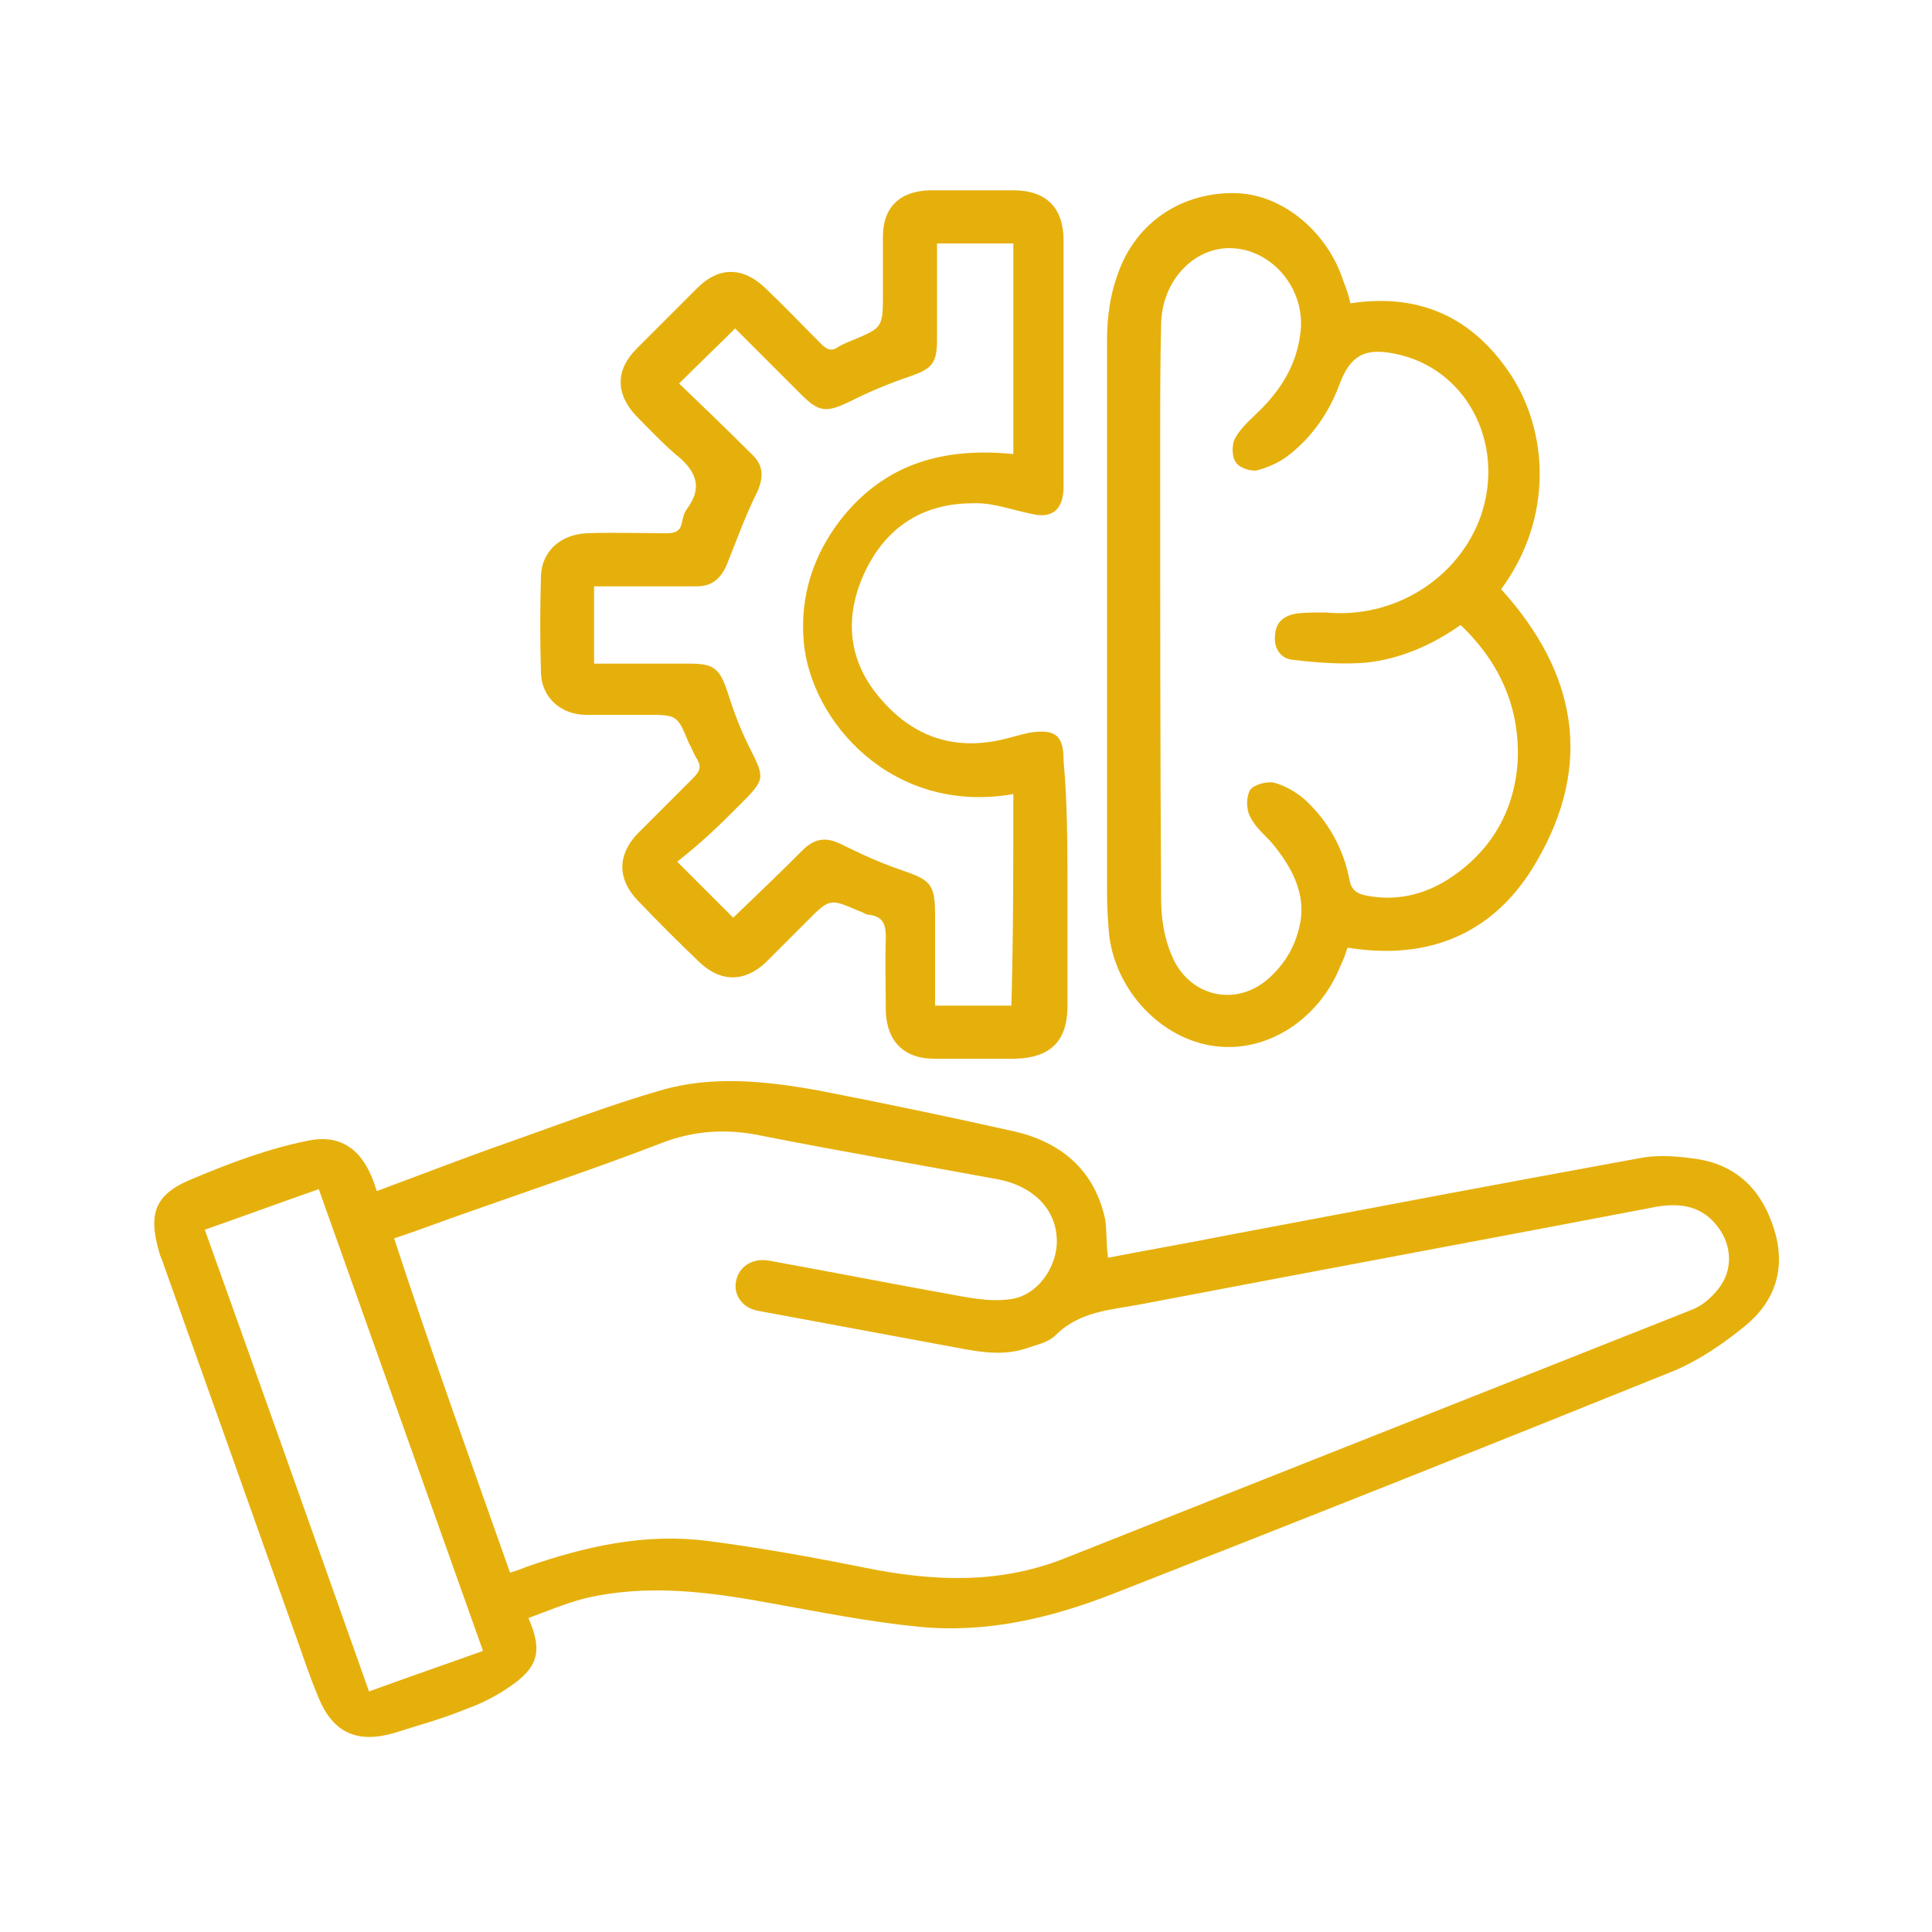 <svg width="200" height="200" viewBox="0 0 200 200" fill="none" xmlns="http://www.w3.org/2000/svg">
<path d="M114.7 130.2C118.8 129.4 122.9 128.7 126.9 127.9C141.2 125.2 155.4 122.5 169.7 119.9C171.7 119.5 173.8 119.7 175.8 120C180 120.7 182.5 123.4 183.7 127.4C184.9 131.4 183.7 134.8 180.6 137.3C178.4 139.1 175.9 140.8 173.3 141.9C154 149.7 134.6 157.4 115.2 165C108.8 167.5 102.1 169.1 95.1 168.4C90 167.9 85 166.9 80 166C73.5 164.8 67 163.9 60.4 165.5C58.5 166 56.6 166.8 54.7 167.5C56.1 170.7 55.8 172.4 53.2 174.3C51.7 175.4 50 176.3 48.3 176.9C45.9 177.9 43.3 178.6 40.8 179.4C37 180.5 34.5 179.4 33 175.8C31.9 173.2 31.1 170.6 30.1 167.9C25.7 155.5 21.3 143.1 16.9 130.8C16.8 130.4 16.6 130.1 16.5 129.7C15.3 125.6 16 123.6 20 122C23.8 120.4 27.8 118.9 31.8 118.1C35.5 117.3 37.8 119.2 39 123.3C43.6 121.6 48.2 119.8 52.8 118.2C57.9 116.4 63.1 114.4 68.3 112.9C73.7 111.3 79.3 111.9 84.8 112.9C91.5 114.2 98.2 115.6 104.9 117.1C109.8 118.2 113.3 121.1 114.4 126.2C114.6 127.5 114.5 128.7 114.7 130.2ZM52.8 162.8C53.5 162.6 54 162.4 54.5 162.2C60.5 160.1 66.7 158.7 73.1 159.5C78.6 160.2 84.1 161.2 89.6 162.3C96.5 163.7 103.3 164 110 161.4C131.7 152.8 153.4 144.2 175.1 135.6C176.2 135.2 177.2 134.3 177.9 133.4C179.4 131.5 179.3 129 177.9 127.1C176.3 124.9 174.1 124.5 171.6 124.9C153.8 128.3 136 131.6 118.2 135C115.1 135.6 111.8 135.7 109.3 138.2C108.5 139 107.3 139.2 106.2 139.6C103.4 140.5 100.7 139.8 97.9 139.3C91.4 138.1 85 136.9 78.5 135.7C76.8 135.4 75.9 134 76.2 132.6C76.5 131.1 77.9 130.2 79.6 130.5C85.7 131.6 91.8 132.8 97.9 133.9C100.1 134.3 102.4 134.8 104.5 134.5C107.4 134.2 109.5 131.1 109.4 128.3C109.3 125.1 106.9 122.8 103.4 122.1C95.3 120.6 87.1 119.2 79 117.6C75.3 116.8 71.8 117 68.3 118.4C61.8 120.9 55.2 123.1 48.7 125.4C46.1 126.3 43.5 127.3 40.8 128.2C44.6 139.8 48.7 151.2 52.8 162.8ZM38.2 175.1C42.3 173.6 46.1 172.3 50 170.9C44.3 154.9 38.7 139.1 33 123.1C29 124.5 25.2 125.9 21.2 127.3C26.9 143.2 32.5 159 38.2 175.1Z" fill="#E6B00C"/>
<path d="M110.5 91.7C110.5 95.9 110.5 100 110.5 104.2C110.5 107.8 108.7 109.5 105.1 109.6C102.3 109.6 99.5 109.6 96.7 109.6C93.6 109.6 91.8 107.8 91.7 104.7C91.7 102.2 91.6 99.6 91.7 97.1C91.7 95.8 91.5 94.9 90 94.7C89.6 94.7 89.3 94.4 88.9 94.3C85.9 93 85.9 93 83.6 95.3C82.2 96.7 80.7 98.2 79.3 99.6C77.1 101.7 74.6 101.7 72.4 99.6C70.2 97.5 68.1 95.4 66 93.2C63.9 91 63.9 88.5 66 86.3C67.9 84.4 69.8 82.5 71.7 80.6C72.4 79.9 72.7 79.4 72.1 78.5C71.8 78 71.6 77.4 71.3 76.9C70.1 74 70.1 74 66.9 74C64.8 74 62.6 74 60.5 74C58 73.9 56.1 72.2 56 69.7C55.9 66.4 55.9 63 56 59.6C56.1 57 58.1 55.3 60.8 55.2C63.5 55.1 66.3 55.2 69 55.2C69.9 55.2 70.4 55 70.6 54.1C70.7 53.6 70.8 53.1 71.1 52.7C72.9 50.3 71.9 48.6 69.9 47C68.5 45.8 67.2 44.4 65.9 43.1C63.7 40.8 63.7 38.3 65.9 36.1C68 34 70.1 31.9 72.2 29.8C74.4 27.6 76.9 27.6 79.2 29.8C81.2 31.7 83.1 33.7 85 35.6C85.6 36.2 86.1 36.4 86.8 35.9C87.3 35.6 87.8 35.4 88.3 35.2C91.4 33.9 91.4 33.9 91.4 30.3C91.4 28.4 91.4 26.5 91.4 24.5C91.4 21.5 93.1 19.8 96.2 19.7C99.1 19.7 102 19.7 104.9 19.7C108.3 19.7 110.1 21.5 110.1 24.9C110.1 31.6 110.1 38.3 110.1 45C110.1 46.9 110.1 48.7 110.1 50.6C110 52.8 108.9 53.7 106.8 53.2C104.8 52.8 102.7 52 100.7 52.1C95.5 52.1 91.6 54.6 89.4 59.5C87.3 64.2 87.9 68.7 91.3 72.5C94.8 76.5 99.2 77.8 104.4 76.4C105.2 76.2 106.1 75.9 106.9 75.8C109.3 75.5 110.1 76.2 110.1 78.7C110.5 83.2 110.5 87.4 110.5 91.7ZM104.9 82.2C92.4 84.4 83.9 74.7 83.2 66.4C82.8 61.7 84.2 57.4 87.1 53.7C91.7 47.9 97.8 46.3 104.9 47C104.9 39.6 104.9 32.4 104.9 25.2C102.2 25.2 99.7 25.2 97 25.2C97 28.6 97 31.9 97 35.2C97 37.7 96.4 38.2 94.1 39C92 39.7 89.9 40.6 87.9 41.6C85.6 42.7 84.8 42.7 83 40.9C80.7 38.6 78.4 36.3 76.1 34C74.2 35.9 72.3 37.7 70.3 39.7C72.8 42.1 75.3 44.5 77.8 47C79 48.1 79.1 49.3 78.4 50.9C77.2 53.3 76.3 55.8 75.3 58.3C74.7 59.8 73.8 60.7 72.1 60.7C70.5 60.7 68.9 60.7 67.3 60.7C65.4 60.7 63.5 60.7 61.5 60.7C61.5 63.5 61.5 66 61.5 68.7C64.9 68.7 68.1 68.7 71.4 68.7C73.9 68.7 74.5 69.2 75.3 71.6C75.9 73.5 76.6 75.4 77.5 77.2C79.2 80.6 79.3 80.6 76.5 83.4C75.5 84.4 74.4 85.5 73.3 86.5C72.2 87.5 71 88.5 70.1 89.2C72.4 91.5 74.2 93.3 75.9 95C78.2 92.8 80.7 90.4 83.1 88C84.3 86.8 85.5 86.6 87.1 87.4C89.1 88.4 91.3 89.4 93.4 90.1C96.3 91.1 96.8 91.5 96.8 94.7C96.8 97.8 96.8 100.9 96.8 104.1C99.6 104.1 102.1 104.1 104.7 104.1C104.9 96.8 104.9 89.6 104.9 82.2Z" fill="#E6B00C"/>
<path d="M139.8 31.4C147 30.3 152.5 32.9 156.4 38.8C160.2 44.6 160.9 53.5 155.4 61C163.2 69.6 165 79.1 159 89.3C154.8 96.5 148.1 99.5 139.5 98.1C139.3 98.7 139.1 99.3 138.8 99.9C136.6 105.5 131.2 109 125.8 108.3C120.2 107.6 115.4 102.5 114.8 96.6C114.7 95.3 114.6 94 114.6 92.7C114.6 73.5 114.6 54.4 114.6 35.2C114.6 32.9 114.9 30.6 115.7 28.4C117.6 22.9 122.5 19.8 128.1 20C132.9 20.2 137.5 24.1 139.1 29.2C139.4 29.9 139.6 30.6 139.8 31.4ZM151.2 64.7C148.2 66.8 145 68.2 141.4 68.6C138.9 68.8 136.3 68.6 133.8 68.3C132.6 68.2 131.8 67.1 132 65.7C132.1 64.3 133 63.7 134.3 63.5C135.3 63.4 136.3 63.4 137.2 63.4C144.3 64.1 151 59.9 153.3 53.4C155.9 45.8 151.7 38 144.3 36.6C141.3 36 139.8 36.8 138.7 39.7C137.6 42.7 135.8 45.3 133.3 47.2C132.4 47.9 131.2 48.4 130.1 48.7C129.4 48.8 128.2 48.4 127.9 47.8C127.5 47.2 127.5 45.9 127.9 45.3C128.5 44.2 129.6 43.3 130.5 42.4C132.7 40.2 134.2 37.7 134.6 34.6C135.3 29.8 131.4 25.4 126.8 25.7C123.2 26 120.3 29.3 120.2 33.5C120.1 37.7 120.1 41.8 120.1 46C120.1 61.7 120.1 77.4 120.2 93.1C120.2 95 120.5 97.1 121.3 98.9C123 103.1 127.8 104.3 131.2 101.4C132.6 100.2 133.8 98.5 134.3 96.7C135.5 93.1 134 90.1 131.7 87.3C130.9 86.4 129.9 85.6 129.4 84.5C129 83.8 129 82.5 129.4 81.8C129.8 81.2 131.1 80.9 131.8 81C133 81.3 134.2 82 135.1 82.8C137.5 85 139.1 87.9 139.7 91.1C139.9 92.1 140.4 92.5 141.4 92.7C144.4 93.3 147.2 92.7 149.8 91.1C154.2 88.3 156.7 84.2 157.1 79C157.4 73.5 155.4 68.7 151.2 64.7Z" fill="#E6B00C"/>
</svg>
